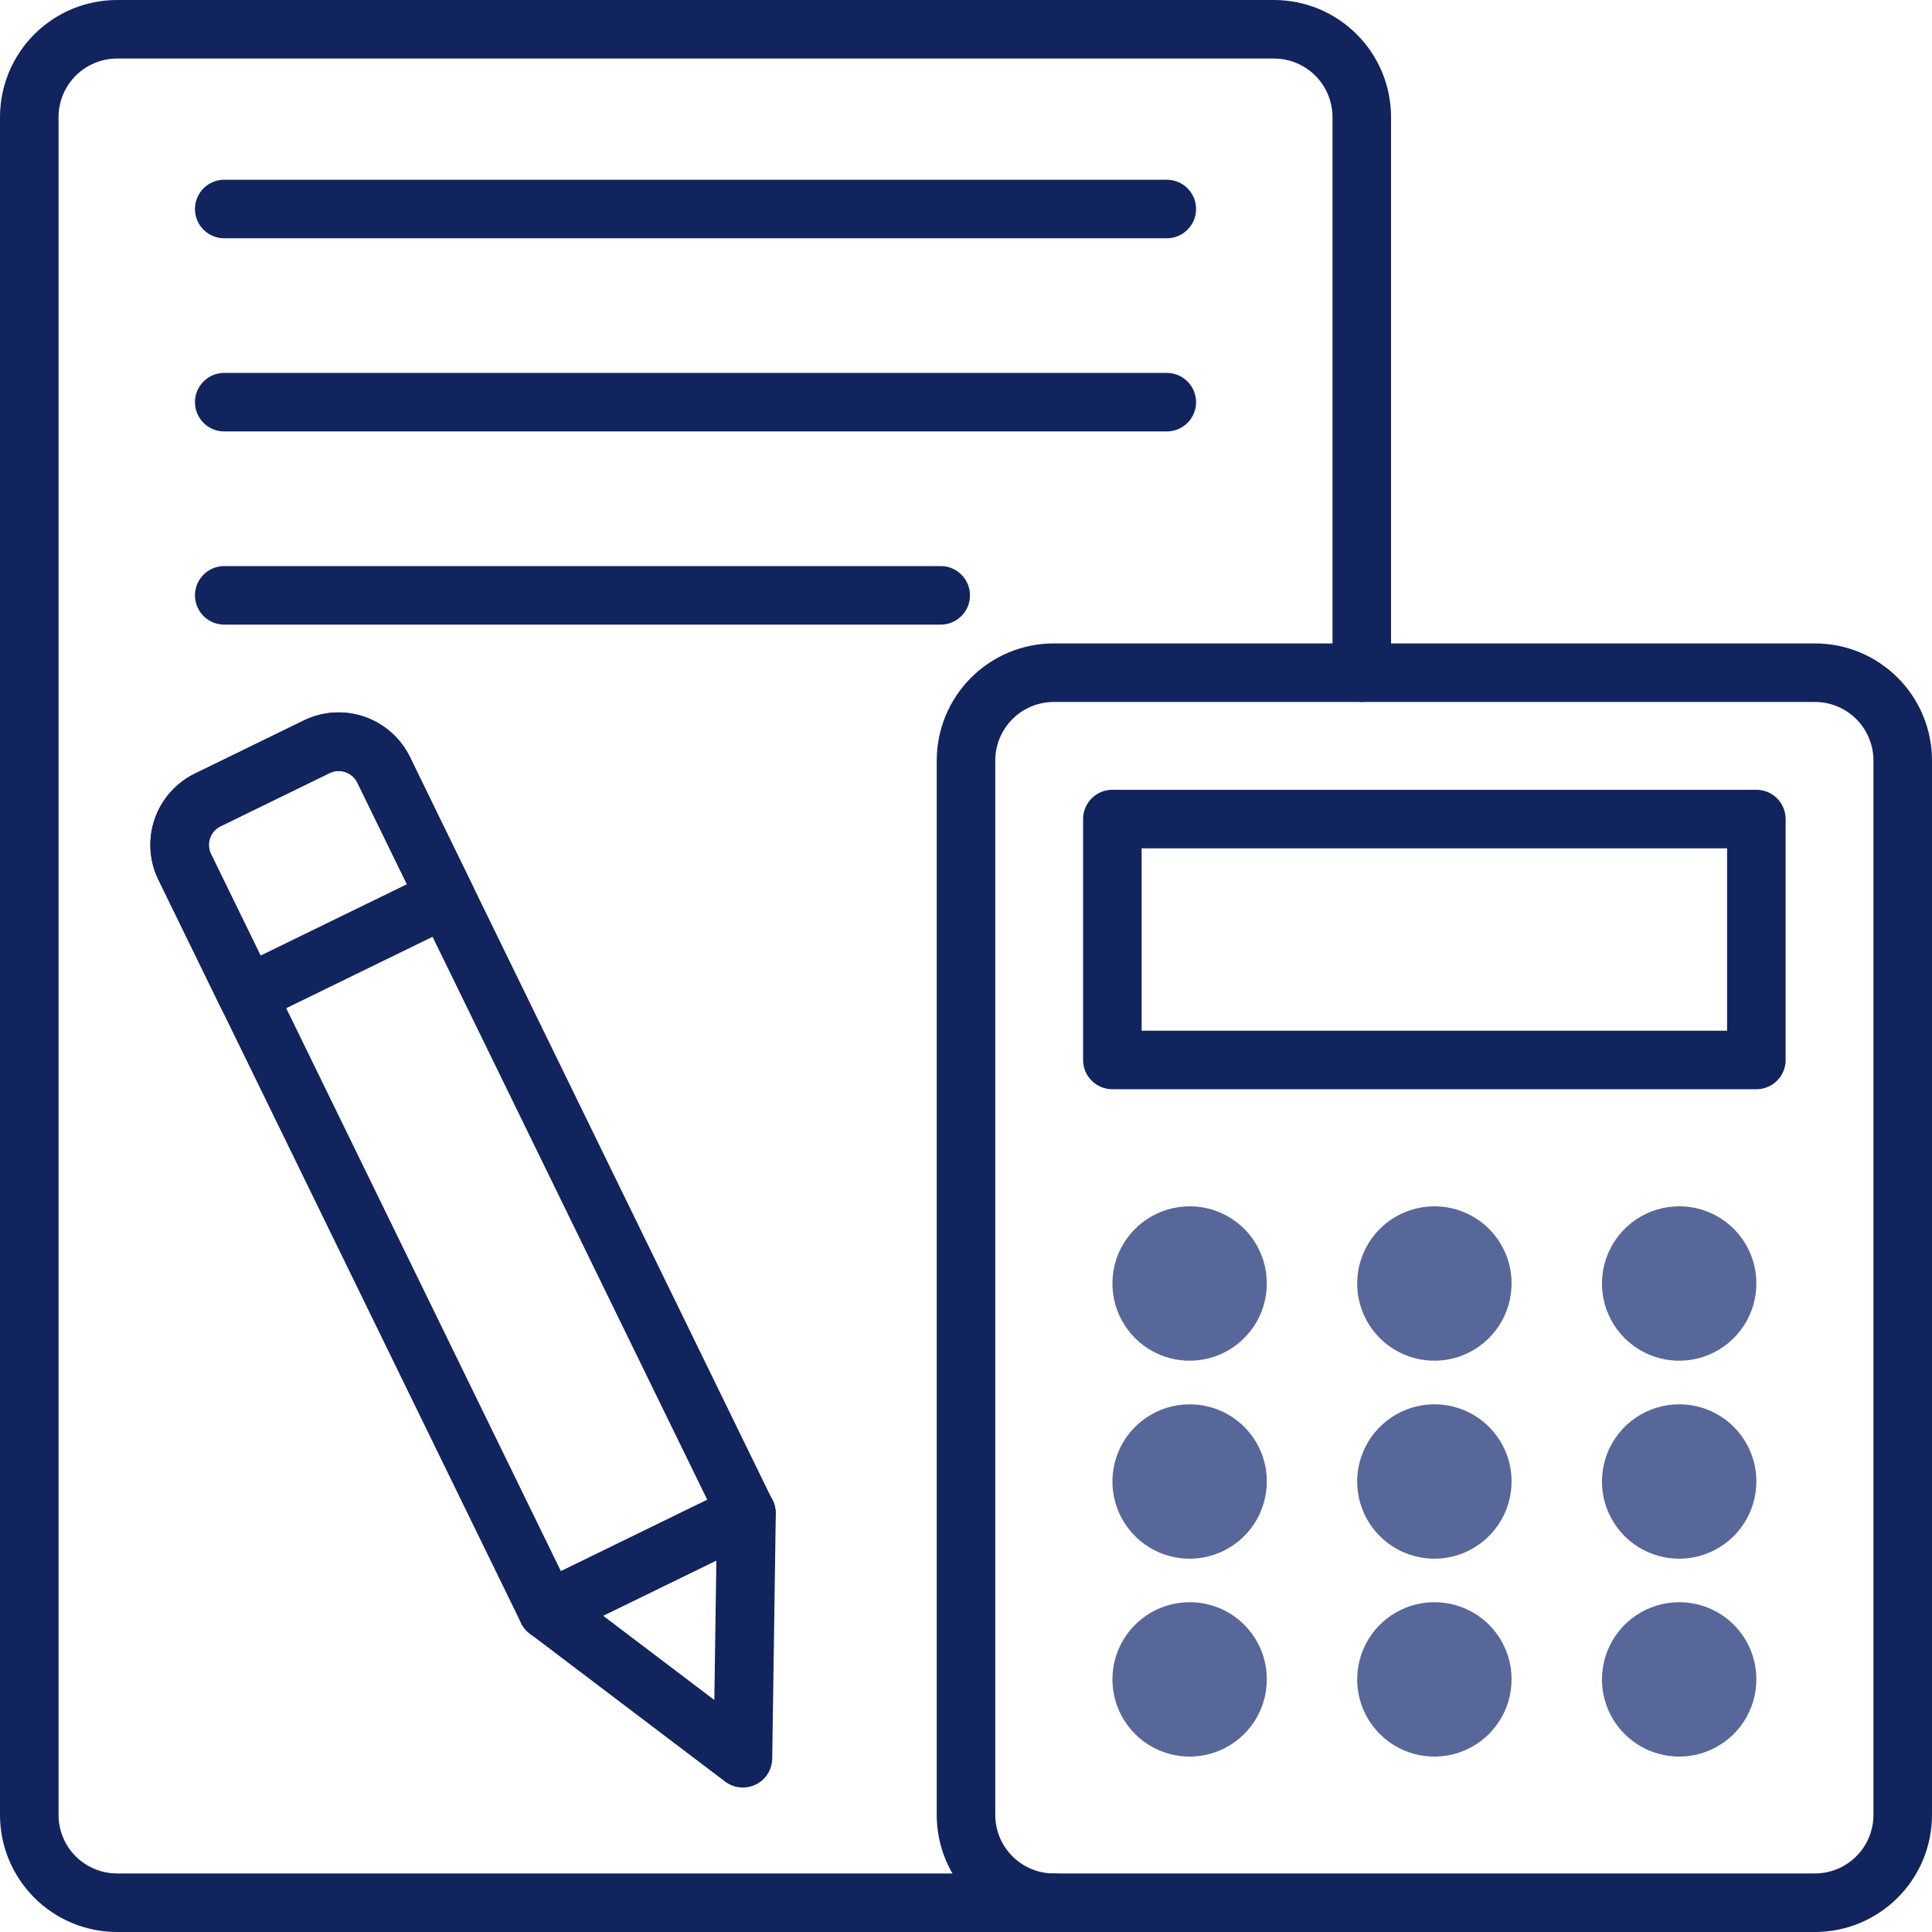 <svg width="66" height="66" viewBox="0 0 66 66" fill="none" xmlns="http://www.w3.org/2000/svg">
<path d="M36 66H4C2.939 66 1.922 65.579 1.172 64.828C0.421 64.078 0 63.061 0 62V4C0 2.939 0.421 1.922 1.172 1.172C1.922 0.421 2.939 0 4 0H43.52C44.581 0 45.598 0.421 46.348 1.172C47.099 1.922 47.52 2.939 47.52 4V22.98C47.52 23.245 47.415 23.5 47.227 23.687C47.039 23.875 46.785 23.98 46.52 23.98C46.255 23.98 46 23.875 45.813 23.687C45.625 23.5 45.52 23.245 45.52 22.98V4C45.52 3.47 45.309 2.961 44.934 2.586C44.559 2.211 44.05 2 43.52 2H4C3.47 2 2.961 2.211 2.586 2.586C2.211 2.961 2 3.47 2 4V62C2 62.53 2.211 63.039 2.586 63.414C2.961 63.789 3.47 64 4 64H36C36.265 64 36.52 64.105 36.707 64.293C36.895 64.48 37 64.735 37 65C37 65.265 36.895 65.52 36.707 65.707C36.52 65.895 36.265 66 36 66Z" fill="#11245E"/>
<path d="M62 66H36C34.939 66 33.922 65.579 33.172 64.828C32.422 64.078 32 63.061 32 62V25.98C32 24.919 32.422 23.902 33.172 23.152C33.922 22.401 34.939 21.98 36 21.98H62C63.061 21.98 64.078 22.401 64.828 23.152C65.579 23.902 66 24.919 66 25.98V62C66 63.061 65.579 64.078 64.828 64.828C64.078 65.579 63.061 66 62 66V66ZM36 23.98C35.47 23.98 34.961 24.191 34.586 24.566C34.211 24.941 34 25.45 34 25.98V62C34 62.53 34.211 63.039 34.586 63.414C34.961 63.789 35.47 64 36 64H62C62.53 64 63.039 63.789 63.414 63.414C63.789 63.039 64 62.53 64 62V25.98C64 25.45 63.789 24.941 63.414 24.566C63.039 24.191 62.53 23.98 62 23.98H36Z" fill="#11245E"/>
<path d="M60 37.21H38C37.735 37.21 37.48 37.105 37.293 36.917C37.105 36.73 37 36.475 37 36.21V27.98C37 27.715 37.105 27.46 37.293 27.273C37.48 27.085 37.735 26.98 38 26.98H60C60.265 26.98 60.52 27.085 60.707 27.273C60.895 27.46 61 27.715 61 27.98V36.21C61 36.475 60.895 36.73 60.707 36.917C60.52 37.105 60.265 37.21 60 37.21ZM39 35.21H59V28.98H39V35.21Z" fill="#11245E"/>
<path d="M43.276 43.841C43.277 44.362 43.124 44.873 42.835 45.307C42.546 45.741 42.135 46.08 41.654 46.281C41.172 46.482 40.642 46.535 40.13 46.434C39.619 46.334 39.148 46.084 38.779 45.716C38.409 45.348 38.157 44.879 38.054 44.367C37.951 43.856 38.002 43.326 38.2 42.843C38.399 42.361 38.736 41.949 39.169 41.658C39.602 41.367 40.111 41.211 40.633 41.21C40.98 41.208 41.323 41.275 41.644 41.407C41.964 41.538 42.256 41.732 42.501 41.976C42.747 42.221 42.942 42.511 43.075 42.831C43.208 43.151 43.276 43.494 43.276 43.841V43.841Z" fill="#57679A"/>
<path d="M51.637 43.841C51.639 44.362 51.485 44.873 51.196 45.307C50.907 45.741 50.496 46.08 50.015 46.281C49.534 46.482 49.004 46.535 48.492 46.434C47.98 46.334 47.51 46.084 47.14 45.716C46.77 45.348 46.518 44.879 46.415 44.367C46.312 43.856 46.363 43.326 46.562 42.843C46.76 42.361 47.097 41.949 47.53 41.658C47.963 41.367 48.473 41.211 48.994 41.21C49.341 41.208 49.684 41.275 50.005 41.407C50.326 41.538 50.617 41.732 50.863 41.976C51.108 42.221 51.303 42.511 51.436 42.831C51.569 43.151 51.637 43.494 51.637 43.841Z" fill="#57679A"/>
<path d="M60 43.841C60.001 44.362 59.847 44.873 59.559 45.307C59.27 45.741 58.859 46.08 58.377 46.281C57.896 46.482 57.366 46.535 56.854 46.434C56.342 46.334 55.872 46.084 55.502 45.716C55.133 45.348 54.88 44.879 54.777 44.367C54.675 43.856 54.725 43.326 54.924 42.843C55.123 42.361 55.46 41.949 55.892 41.658C56.325 41.367 56.835 41.211 57.357 41.21C57.703 41.208 58.047 41.275 58.367 41.407C58.688 41.538 58.98 41.732 59.225 41.976C59.471 42.221 59.666 42.511 59.798 42.831C59.931 43.151 60 43.494 60 43.841V43.841Z" fill="#57679A"/>
<path d="M43.276 50.605C43.277 51.126 43.124 51.637 42.835 52.071C42.546 52.505 42.135 52.844 41.654 53.045C41.172 53.245 40.642 53.299 40.13 53.198C39.619 53.098 39.148 52.848 38.779 52.48C38.409 52.112 38.157 51.642 38.054 51.131C37.951 50.62 38.002 50.09 38.2 49.607C38.399 49.125 38.736 48.712 39.169 48.422C39.602 48.131 40.111 47.975 40.633 47.974C40.98 47.972 41.323 48.039 41.644 48.171C41.964 48.302 42.256 48.496 42.501 48.74C42.747 48.985 42.942 49.275 43.075 49.595C43.208 49.915 43.276 50.258 43.276 50.605V50.605Z" fill="#57679A"/>
<path d="M51.637 50.605C51.639 51.126 51.485 51.637 51.196 52.071C50.907 52.505 50.496 52.844 50.015 53.045C49.534 53.245 49.004 53.299 48.492 53.198C47.98 53.098 47.51 52.848 47.14 52.48C46.77 52.112 46.518 51.642 46.415 51.131C46.312 50.62 46.363 50.09 46.562 49.607C46.76 49.125 47.097 48.712 47.53 48.422C47.963 48.131 48.473 47.975 48.994 47.974C49.341 47.972 49.684 48.039 50.005 48.171C50.325 48.302 50.617 48.496 50.862 48.74C51.108 48.985 51.303 49.275 51.436 49.595C51.569 49.915 51.637 50.258 51.637 50.605V50.605Z" fill="#57679A"/>
<path d="M60 50.605C60.001 51.126 59.847 51.637 59.559 52.071C59.27 52.505 58.859 52.844 58.377 53.045C57.896 53.245 57.366 53.299 56.854 53.198C56.342 53.098 55.872 52.848 55.502 52.48C55.133 52.112 54.88 51.642 54.777 51.131C54.675 50.62 54.725 50.09 54.924 49.607C55.123 49.125 55.46 48.712 55.892 48.422C56.325 48.131 56.835 47.975 57.357 47.974C57.703 47.972 58.047 48.039 58.367 48.171C58.688 48.302 58.979 48.496 59.225 48.74C59.47 48.985 59.665 49.275 59.798 49.595C59.931 49.915 60 50.258 60 50.605V50.605Z" fill="#57679A"/>
<path d="M43.276 57.365C43.277 57.886 43.124 58.397 42.835 58.831C42.546 59.265 42.135 59.604 41.654 59.805C41.172 60.006 40.642 60.059 40.13 59.958C39.619 59.858 39.148 59.608 38.779 59.24C38.409 58.872 38.157 58.403 38.054 57.891C37.951 57.38 38.002 56.85 38.2 56.367C38.399 55.885 38.736 55.472 39.169 55.182C39.602 54.891 40.111 54.735 40.633 54.734C40.98 54.732 41.323 54.799 41.644 54.931C41.964 55.062 42.256 55.255 42.501 55.5C42.747 55.745 42.942 56.035 43.075 56.355C43.208 56.675 43.276 57.018 43.276 57.365V57.365Z" fill="#57679A"/>
<path d="M51.637 57.365C51.639 57.886 51.485 58.397 51.196 58.831C50.907 59.265 50.496 59.604 50.015 59.805C49.534 60.006 49.004 60.059 48.492 59.958C47.98 59.858 47.51 59.608 47.14 59.24C46.77 58.872 46.518 58.403 46.415 57.891C46.312 57.38 46.363 56.85 46.562 56.367C46.76 55.885 47.097 55.472 47.53 55.182C47.963 54.891 48.473 54.735 48.994 54.734C49.341 54.732 49.684 54.799 50.005 54.931C50.326 55.062 50.617 55.255 50.863 55.5C51.108 55.745 51.303 56.035 51.436 56.355C51.569 56.675 51.637 57.018 51.637 57.365V57.365Z" fill="#57679A"/>
<path d="M60 57.365C60.001 57.886 59.847 58.397 59.559 58.831C59.27 59.265 58.859 59.604 58.377 59.805C57.896 60.006 57.366 60.059 56.854 59.958C56.342 59.858 55.872 59.608 55.502 59.24C55.133 58.872 54.88 58.403 54.777 57.891C54.675 57.38 54.725 56.85 54.924 56.367C55.123 55.885 55.46 55.472 55.892 55.182C56.325 54.891 56.835 54.735 57.357 54.734C57.703 54.732 58.047 54.799 58.367 54.931C58.688 55.062 58.98 55.255 59.225 55.5C59.471 55.745 59.666 56.035 59.798 56.355C59.931 56.675 60 57.018 60 57.365V57.365Z" fill="#57679A"/>
<path d="M18.703 56.012C18.516 56.012 18.332 55.959 18.173 55.86C18.013 55.761 17.885 55.619 17.803 55.45L5.411 30.05C5.255 29.73 5.164 29.383 5.142 29.027C5.12 28.672 5.168 28.316 5.284 27.98C5.4 27.643 5.581 27.333 5.817 27.066C6.052 26.8 6.338 26.582 6.658 26.426L10.379 24.611C10.699 24.455 11.046 24.363 11.402 24.341C11.757 24.32 12.113 24.368 12.449 24.484C12.786 24.6 13.096 24.781 13.363 25.016C13.63 25.252 13.847 25.538 14.003 25.858L26.395 51.258C26.512 51.496 26.528 51.771 26.442 52.022C26.356 52.272 26.174 52.479 25.935 52.595L19.135 55.911C19.001 55.977 18.853 56.011 18.703 56.012V56.012ZM11.566 26.338C11.459 26.338 11.352 26.363 11.256 26.411L7.535 28.226C7.451 28.267 7.376 28.323 7.314 28.393C7.252 28.463 7.205 28.544 7.175 28.633C7.144 28.721 7.131 28.814 7.137 28.907C7.143 29 7.167 29.091 7.208 29.175L19.162 53.675L24.162 51.237L12.208 26.737C12.168 26.653 12.111 26.578 12.04 26.516C11.97 26.455 11.889 26.408 11.8 26.378C11.725 26.351 11.646 26.338 11.566 26.338V26.338Z" fill="#11245E"/>
<path d="M25.376 61.065C25.159 61.065 24.949 60.995 24.776 60.865L18.103 55.81C17.966 55.707 17.857 55.57 17.788 55.413C17.719 55.257 17.691 55.084 17.708 54.914C17.724 54.743 17.785 54.579 17.883 54.438C17.981 54.298 18.113 54.185 18.268 54.11L25.063 50.794C25.216 50.719 25.387 50.684 25.558 50.694C25.728 50.703 25.894 50.757 26.038 50.848C26.183 50.94 26.301 51.067 26.382 51.218C26.463 51.368 26.504 51.537 26.502 51.708L26.38 60.079C26.376 60.342 26.269 60.592 26.082 60.776C25.895 60.961 25.642 61.064 25.38 61.064L25.376 61.065ZM20.603 55.195L24.403 58.075L24.472 53.307L20.603 55.195Z" fill="#11245E"/>
<path d="M8.442 34.982C8.255 34.982 8.071 34.929 7.912 34.83C7.752 34.731 7.624 34.589 7.542 34.42L5.41 30.052C5.254 29.732 5.163 29.385 5.141 29.029C5.119 28.674 5.167 28.318 5.283 27.982C5.399 27.645 5.58 27.335 5.816 27.068C6.051 26.802 6.337 26.584 6.657 26.428L10.378 24.613C10.698 24.457 11.046 24.365 11.401 24.343C11.756 24.322 12.112 24.37 12.448 24.486C12.785 24.602 13.095 24.783 13.362 25.018C13.629 25.254 13.846 25.54 14.002 25.86L16.132 30.228C16.19 30.346 16.224 30.474 16.232 30.605C16.24 30.736 16.222 30.868 16.18 30.992C16.137 31.116 16.07 31.231 15.983 31.33C15.896 31.428 15.79 31.508 15.672 31.566L8.879 34.88C8.743 34.947 8.594 34.981 8.442 34.982V34.982ZM11.566 26.338C11.459 26.338 11.352 26.363 11.256 26.411L7.535 28.226C7.451 28.267 7.376 28.323 7.314 28.393C7.252 28.463 7.205 28.544 7.175 28.632C7.144 28.721 7.131 28.814 7.137 28.907C7.143 29 7.167 29.091 7.208 29.175L8.901 32.644L13.901 30.206L12.209 26.737C12.15 26.617 12.059 26.516 11.946 26.445C11.833 26.375 11.703 26.337 11.569 26.337L11.566 26.338Z" fill="#11245E"/>
<path d="M39.86 14.739H7.66C7.395 14.739 7.141 14.633 6.953 14.446C6.765 14.258 6.66 14.004 6.66 13.739C6.66 13.474 6.765 13.219 6.953 13.032C7.141 12.844 7.395 12.739 7.66 12.739H39.86C40.125 12.739 40.38 12.844 40.567 13.032C40.755 13.219 40.86 13.474 40.86 13.739C40.86 14.004 40.755 14.258 40.567 14.446C40.38 14.633 40.125 14.739 39.86 14.739Z" fill="#11245E"/>
<path d="M32.136 21.338H7.66C7.395 21.338 7.141 21.233 6.953 21.045C6.765 20.858 6.66 20.603 6.66 20.338C6.66 20.073 6.765 19.818 6.953 19.631C7.141 19.443 7.395 19.338 7.66 19.338H32.136C32.401 19.338 32.656 19.443 32.843 19.631C33.031 19.818 33.136 20.073 33.136 20.338C33.136 20.603 33.031 20.858 32.843 21.045C32.656 21.233 32.401 21.338 32.136 21.338V21.338Z" fill="#11245E"/>
<path d="M39.86 8.14H7.66C7.395 8.14 7.141 8.035 6.953 7.847C6.765 7.659 6.66 7.405 6.66 7.14C6.66 6.875 6.765 6.62 6.953 6.433C7.141 6.245 7.395 6.14 7.66 6.14H39.86C40.125 6.14 40.38 6.245 40.567 6.433C40.755 6.62 40.86 6.875 40.86 7.14C40.86 7.405 40.755 7.659 40.567 7.847C40.38 8.035 40.125 8.14 39.86 8.14Z" fill="#11245E"/>
</svg>
